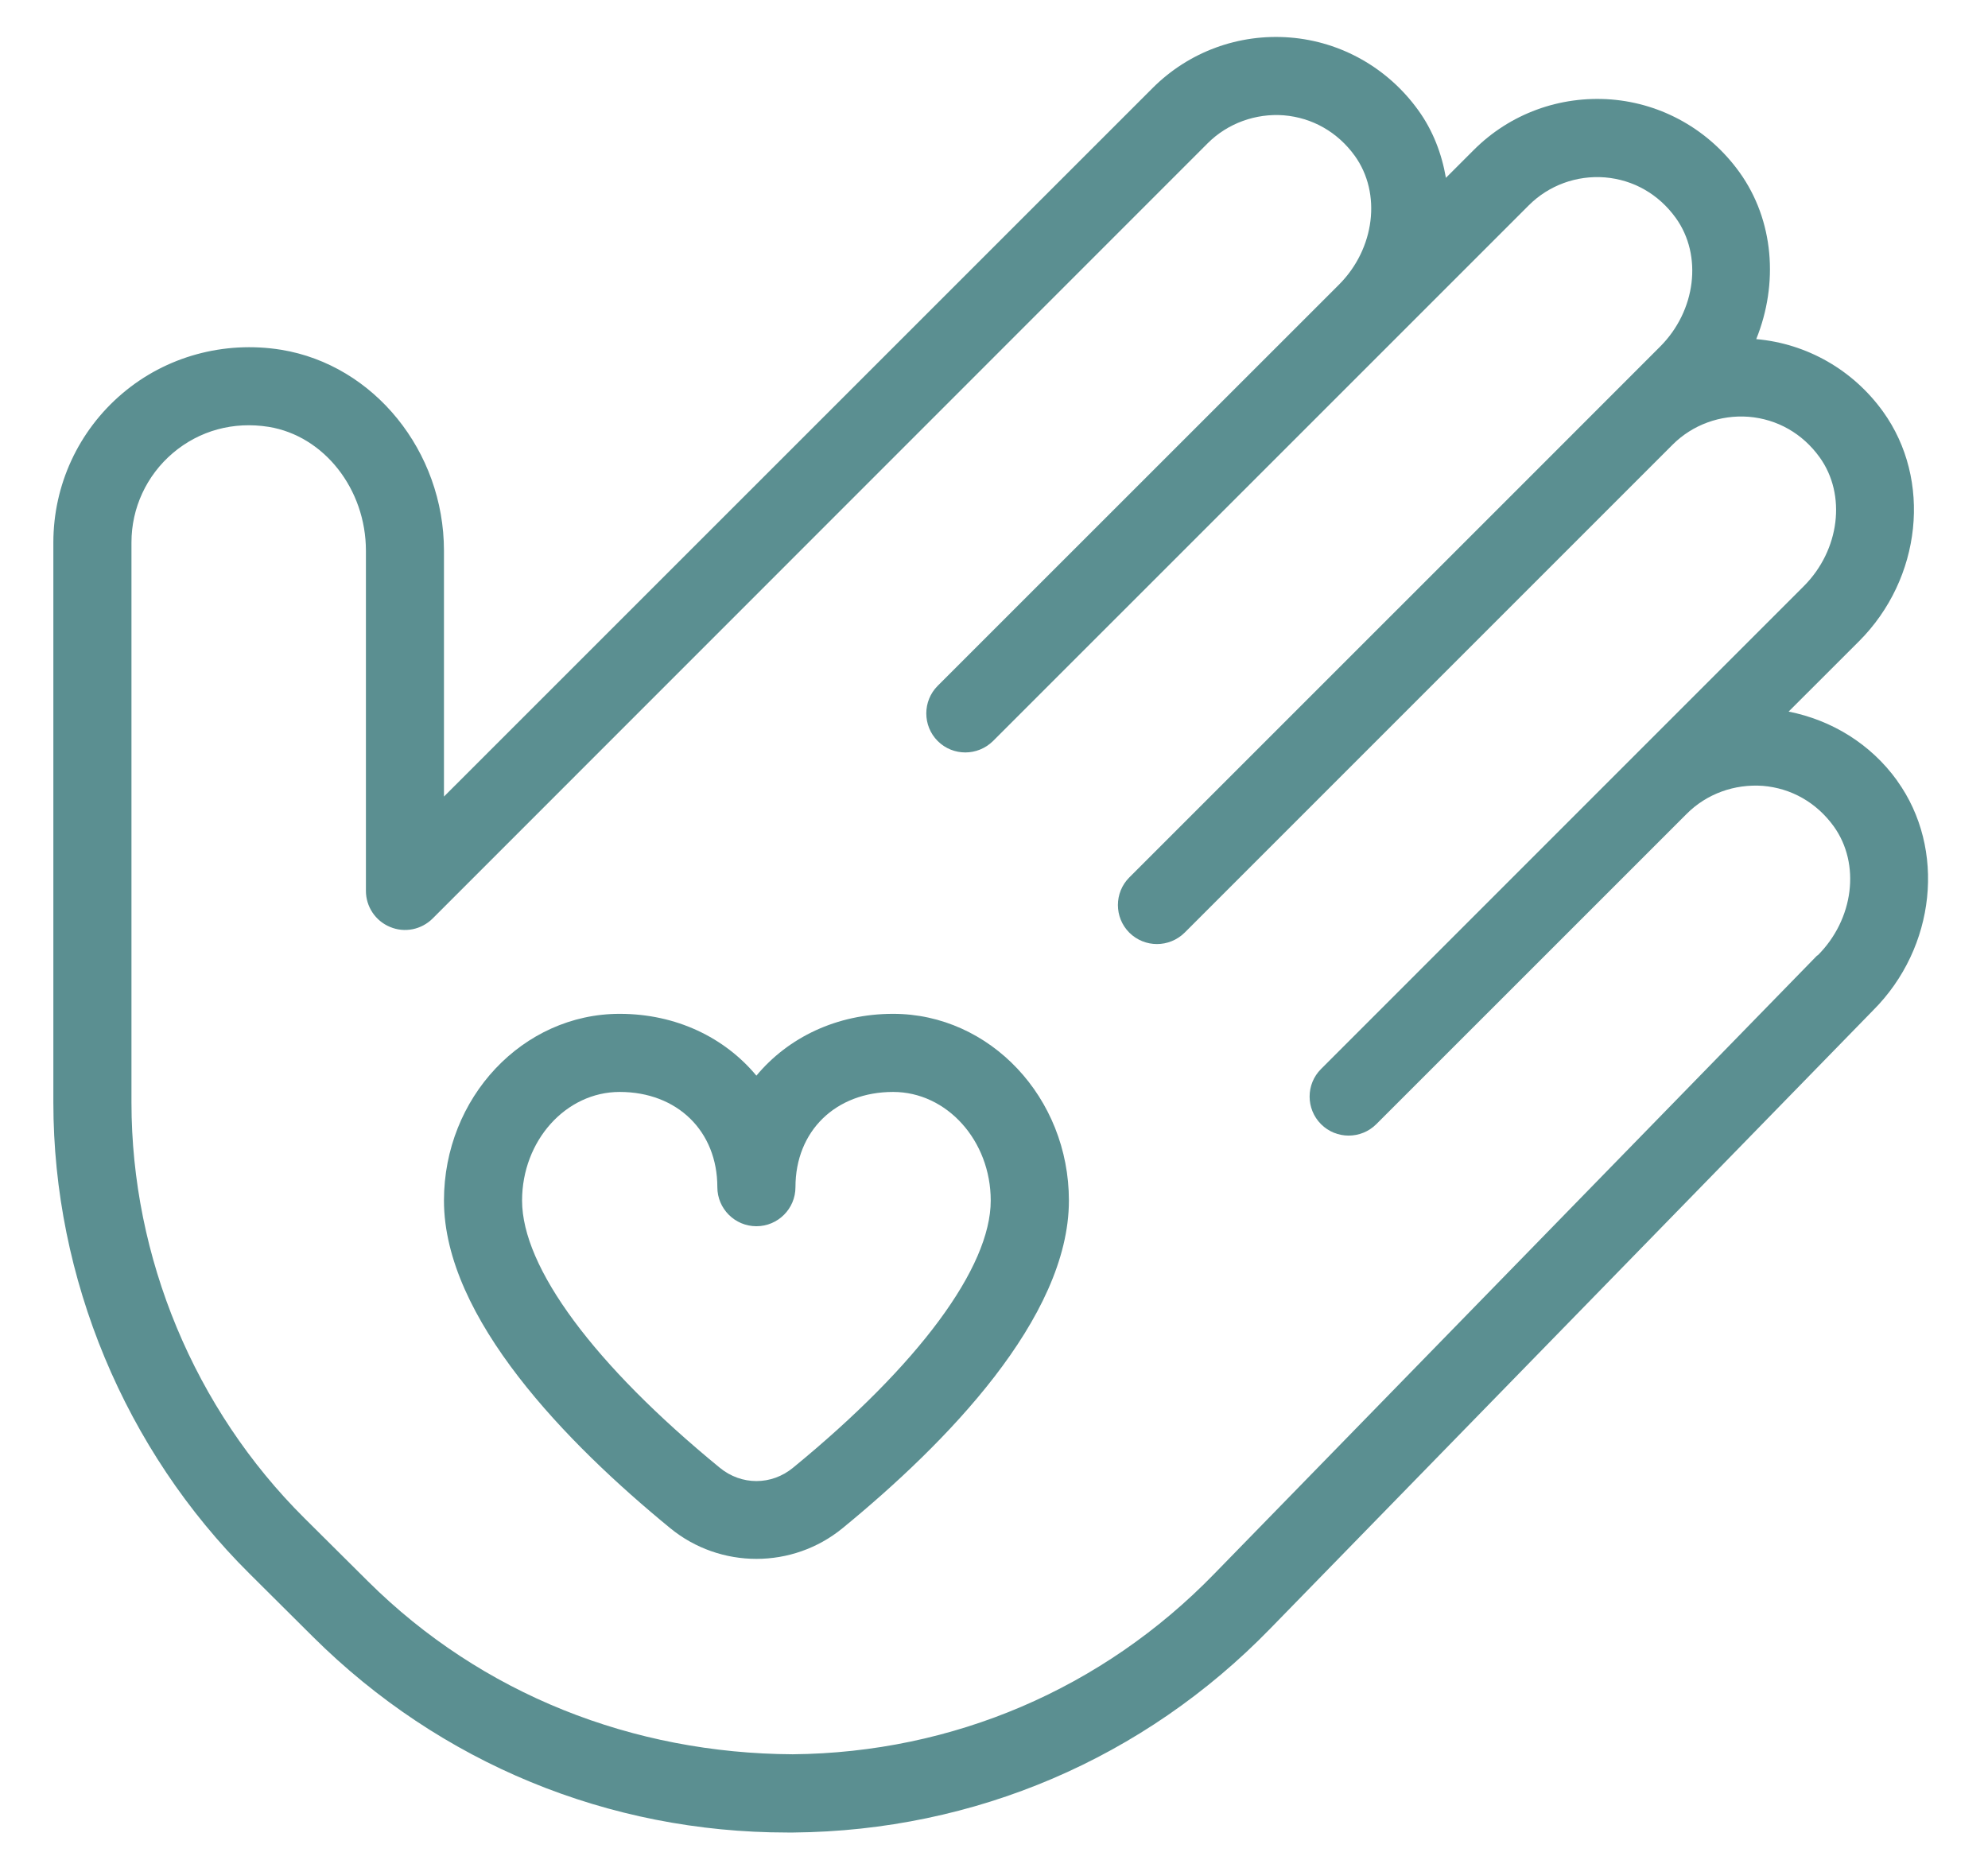 <svg width="31" height="29" viewBox="0 0 31 29" fill="none" xmlns="http://www.w3.org/2000/svg">
<path d="M29.582 12.171C29.171 11.601 28.565 11.23 27.891 11.096L28.988 10C29.967 9.021 30.129 7.481 29.363 6.418C28.895 5.768 28.175 5.357 27.386 5.288C27.734 4.426 27.665 3.438 27.124 2.685C26.651 2.028 25.924 1.615 25.125 1.551C24.322 1.489 23.545 1.774 22.981 2.339L22.547 2.773C22.482 2.397 22.345 2.036 22.116 1.719C21.643 1.062 20.916 0.649 20.117 0.585C19.314 0.521 18.537 0.809 17.973 1.373L6.923 12.421V8.588C6.923 7.037 5.831 5.69 4.384 5.454C3.494 5.311 2.587 5.557 1.905 6.138C1.223 6.718 0.832 7.563 0.832 8.459V17.192C0.832 19.931 1.947 22.61 3.891 24.539L4.883 25.526C6.865 27.494 9.488 28.575 12.277 28.575C12.309 28.575 12.341 28.575 12.374 28.575C15.198 28.549 17.839 27.421 19.808 25.395L29.208 15.755C30.187 14.777 30.349 13.237 29.583 12.174L29.582 12.171ZM28.339 14.896L18.933 24.543C17.192 26.334 14.859 27.332 12.361 27.355C9.87 27.342 7.513 26.42 5.741 24.661L4.748 23.674C3.033 21.971 2.05 19.608 2.05 17.191V8.457C2.05 7.921 2.285 7.414 2.695 7.065C3.111 6.712 3.642 6.569 4.189 6.656C5.053 6.796 5.706 7.627 5.706 8.588V13.892C5.706 14.137 5.854 14.36 6.082 14.454C6.309 14.55 6.571 14.497 6.746 14.323L18.833 2.233C19.145 1.921 19.584 1.765 20.018 1.798C20.464 1.835 20.858 2.059 21.126 2.43C21.546 3.014 21.44 3.877 20.88 4.438L14.622 10.694C14.385 10.931 14.385 11.318 14.622 11.555C14.742 11.675 14.898 11.733 15.053 11.733C15.209 11.733 15.365 11.673 15.485 11.555L21.741 5.3L23.84 3.201C24.152 2.889 24.585 2.732 25.025 2.766C25.471 2.803 25.864 3.027 26.132 3.399C26.552 3.983 26.447 4.847 25.885 5.407L23.828 7.465L17.61 13.682C17.373 13.919 17.373 14.306 17.61 14.543C17.73 14.662 17.886 14.721 18.041 14.721C18.197 14.721 18.353 14.661 18.473 14.543L26.082 6.934C26.394 6.622 26.828 6.466 27.267 6.499C27.713 6.535 28.107 6.759 28.375 7.131C28.795 7.714 28.689 8.578 28.128 9.14L24.852 12.416L20.6 16.669C20.362 16.906 20.362 17.292 20.6 17.53C20.837 17.767 21.223 17.767 21.461 17.53L25.259 13.733L25.713 13.279L26.303 12.689C26.615 12.377 27.047 12.223 27.488 12.254C27.934 12.291 28.327 12.515 28.595 12.886C29.015 13.47 28.91 14.334 28.342 14.9L28.339 14.896ZM13.927 15.809C13.047 15.809 12.29 16.178 11.795 16.773C11.3 16.178 10.543 15.809 9.663 15.809C8.152 15.809 6.923 17.115 6.923 18.721C6.923 20.553 8.842 22.51 10.451 23.829C10.84 24.148 11.318 24.308 11.795 24.308C12.273 24.308 12.749 24.148 13.139 23.829C14.749 22.51 16.668 20.553 16.668 18.721C16.668 17.116 15.438 15.809 13.927 15.809ZM12.366 22.887C12.03 23.164 11.561 23.164 11.224 22.887C9.264 21.282 8.141 19.764 8.141 18.721C8.141 17.787 8.824 17.027 9.663 17.027C10.56 17.027 11.186 17.637 11.186 18.512C11.186 18.848 11.459 19.121 11.795 19.121C12.131 19.121 12.404 18.848 12.404 18.512C12.404 17.637 13.03 17.027 13.927 17.027C14.766 17.027 15.449 17.787 15.449 18.721C15.449 19.763 14.326 21.282 12.366 22.887Z" fill="#5B8F91"/>
</svg>
